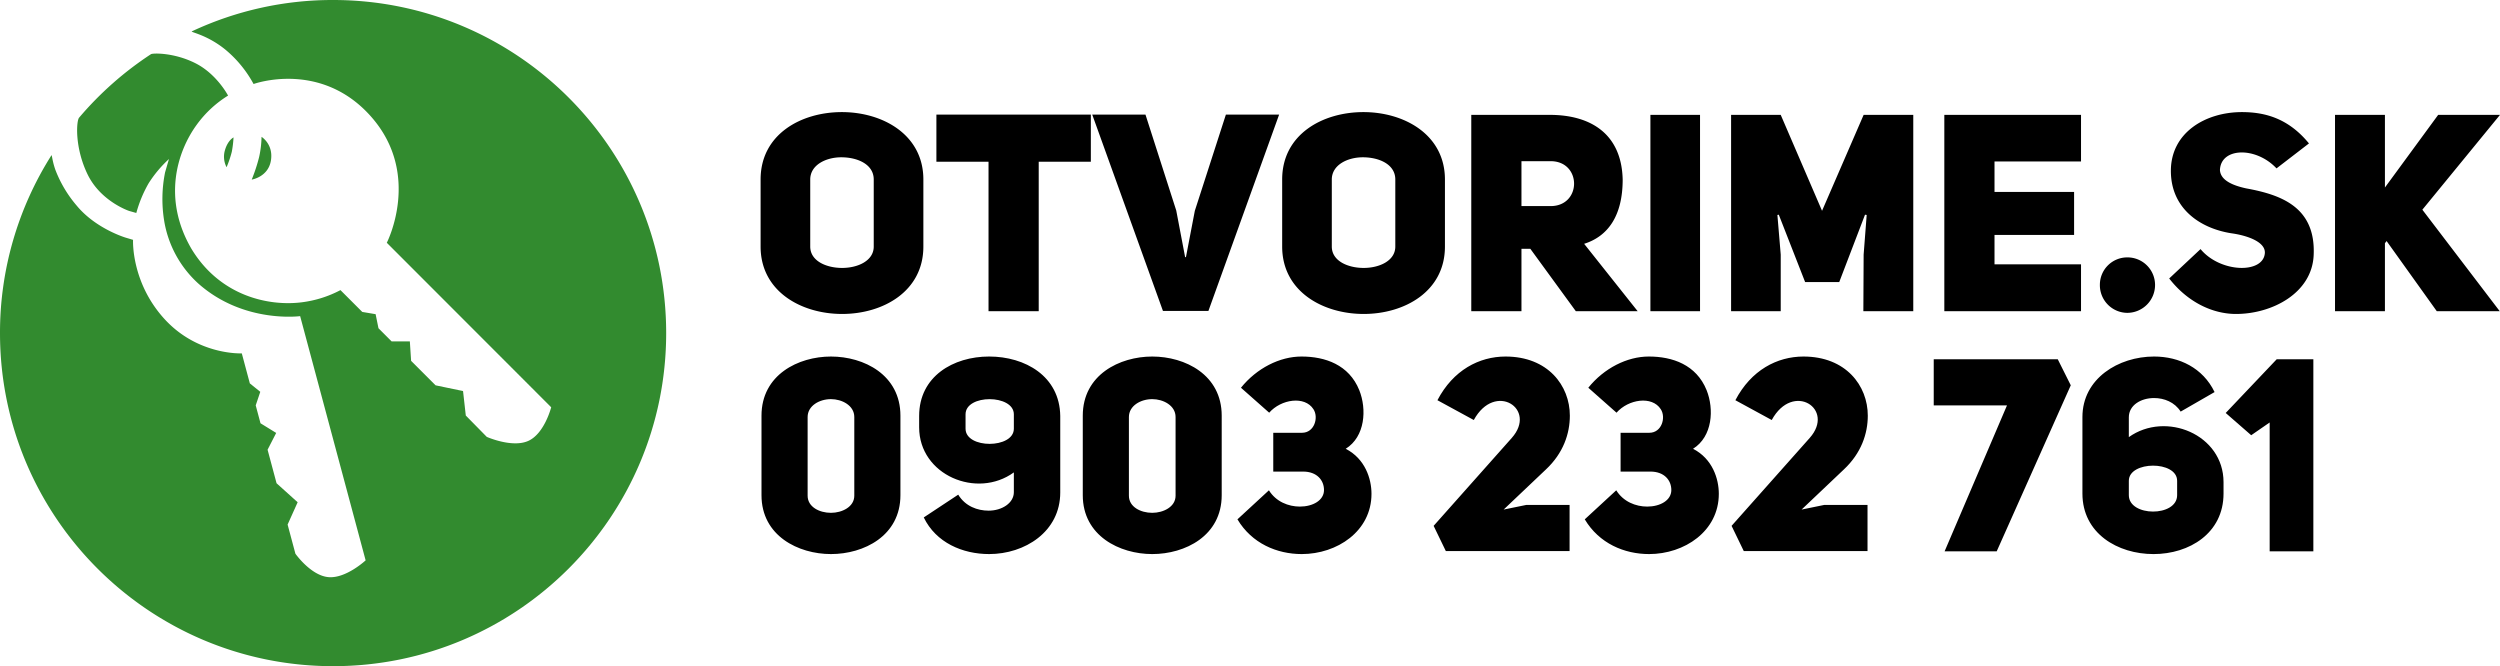 <?xml version="1.0" encoding="UTF-8"?> <svg xmlns="http://www.w3.org/2000/svg" width="1741.293" height="464" viewBox="0 0 1741.293 464"><g id="logo-black" transform="translate(-4631.544 -6920)"><path id="Path_249" data-name="Path 249" d="M55.65,13.378c22.869,0,48.384-12.663,48.384-41.013V-83.012c0-28.539-25.515-41.2-48.384-41.2-22.68,0-48.384,12.663-48.384,41.2v55.377C7.266.715,32.97,13.378,55.65,13.378Zm0-107.919c7.56,0,16.254,4.347,16.254,12.474v54.81C71.9-19.508,63.4-15.35,55.65-15.35c-8.127,0-16.254-4.158-16.254-11.907v-54.81C39.4-90,47.712-94.541,55.65-94.541Zm64.638,82.4c8.505,17.577,27.027,25.515,45.549,25.515,24.759,0,49.518-15.5,49.518-42.9v-53.3c-.378-27.783-24.57-41.391-49.518-41.391s-48.762,13.8-48.762,41.391v7.938c0,33.264,40.257,50.085,65.961,31.374v13.8c0,7.56-8.316,12.852-17.577,12.852-7.749,0-16.254-3.024-21.168-11.151Zm29.106-71.82c0-14.175,33.642-13.986,33.642,0V-73.94c0,13.986-33.642,14.175-33.642,0ZM279.427,13.378c22.869,0,48.384-12.663,48.384-41.013V-83.012c0-28.539-25.515-41.2-48.384-41.2-22.68,0-48.384,12.663-48.384,41.2v55.377C231.043.715,256.747,13.378,279.427,13.378Zm0-107.919c7.56,0,16.254,4.347,16.254,12.474v54.81c0,7.749-8.505,11.907-16.254,11.907-8.127,0-16.254-4.158-16.254-11.907v-54.81C263.173-90,271.489-94.541,279.427-94.541Zm59.346,83.727c10.017,16.821,27.594,24.192,44.793,24.192,24.57,0,48.573-15.876,48.573-41.958,0-10.4-4.347-24.381-17.955-31.374,13.608-8.505,14.742-27.594,9.45-40.824-7.182-17.766-23.814-23.436-40.257-23.436-15.12,0-31.185,8.127-42.147,21.735l19.656,17.388c8.316-9.45,24.759-11.907,30.807-2.457,3.78,5.67.756,16.443-7.938,16.443H363.721v27.027h20.79c9.639,0,14.553,6.048,14.553,12.852,0,7.182-7.749,11.529-16.821,11.529-7.938,0-16.632-3.4-21.546-11.34Zm164.62-69.174c14.742-27.027,44.415-7.749,26.46,12.474L475.42-6.278,483.925,11.3H570.11v-32.13H539.87l-15.687,3.213L553.667-45.59c12.1-11.34,16.632-24.948,16.632-37.422,0-20.979-15.309-41.2-44.793-41.2-18.333,0-36.477,9.45-47.439,30.429Zm77.3,69.174c10.017,16.821,27.594,24.192,44.793,24.192,24.57,0,48.573-15.876,48.573-41.958,0-10.4-4.347-24.381-17.955-31.374,13.608-8.505,14.742-27.594,9.45-40.824-7.182-17.766-23.814-23.436-40.257-23.436-15.12,0-31.185,8.127-42.147,21.735l19.656,17.388c8.316-9.45,24.759-11.907,30.807-2.457,3.78,5.67.756,16.443-7.938,16.443H605.642v27.027h20.79c9.639,0,14.553,6.048,14.553,12.852,0,7.182-7.749,11.529-16.821,11.529-7.938,0-16.632-3.4-21.546-11.34ZM710.915-79.988c14.742-27.027,44.415-7.749,26.46,12.474L682.943-6.278,691.448,11.3h86.184v-32.13h-30.24l-15.687,3.213L761.189-45.59c12.1-11.34,16.632-24.948,16.632-37.422,0-20.979-15.309-41.2-44.793-41.2-18.333,0-36.477,9.45-47.439,30.429Zm112.833-42.336v32.13h51.03L831.309,11.488H867.6l51.6-115.668-9.072-18.144Zm195.616,22.869c-8.127-16.821-24.57-24.759-42.147-24.759-24.759,0-49.9,15.309-49.9,42.147v53.3c0,27.783,24.57,42.147,49.518,42.147S1025.6-1.175,1025.6-28.769v-7.938c0-33.264-40.257-49.707-65.961-31.374v-13.8c0-8.505,8.505-13.419,17.577-13.419,6.993,0,14.364,2.835,18.522,9.45Zm-26.082,71.82c0,15.309-33.642,15.12-33.642,0V-37.652c0-13.986,33.642-14.175,33.642,0Zm94.878,39.123V-122.324h-25.515L1027.113-84.9l17.766,15.5,12.852-8.883V11.488Z" transform="translate(5154.672 7292.542)"></path><path id="Path_147" data-name="Path 147" d="M6.747-30.545c0,31.287,28.391,46.931,56.781,46.931S120.116.743,120.116-30.545V-77.283c0-31.287-28.391-46.931-56.781-46.931S6.747-108.763,6.747-77.283ZM41.318-77.283c0-10.043,10.815-15.451,21.631-15.451,11.2,0,22.6,4.828,22.6,15.451v46.738c0,9.85-11.009,14.871-22.017,14.871S41.318-20.5,41.318-30.545Zm195.45-12.36v-32.833H129.193v32.833H165.5v104.1h34.957v-104.1Zm72.425,34.184-6.18,32.253h-.579l-6.18-32.446-21.438-66.824H237.734L286.983,14.262h31.674l49.249-136.738H330.824ZM370.03-30.545c0,31.287,28.391,46.931,56.781,46.931S483.4.743,483.4-30.545V-77.283c0-31.287-28.391-46.931-56.781-46.931S370.03-108.763,370.03-77.283ZM404.6-77.283c0-10.043,10.815-15.451,21.631-15.451,11.2,0,22.6,4.828,22.6,15.451v46.738c0,9.85-11.009,14.871-22.017,14.871S404.6-20.5,404.6-30.545ZM574.557,14.455h43.069L580.351-32.476C596.961-37.691,607.2-51.982,607.2-77.283c-.773-32.06-22.6-45-50.794-45H501.746V14.455H536.7V-29h6.18ZM536.7-58.742V-90.03h20.279c21.824,0,21.824,31.287,0,31.287Zm124.377-63.541H626.51V14.455h34.571ZM682.711,14.455h34.571v-39.4l-2.318-27.618.966-.193L734.278-5.824h23.755l17.961-46.931,1.159.193-2.124,27.618-.193,39.4H809.6V-122.283H775.029l-28.97,66.824-28.777-66.824H682.711ZM866.187-89.836h60.257v-32.446H831.23V14.455h95.214V-18.184H866.187V-38.656h55.429V-68.592H866.187ZM939.578-3.892A19.249,19.249,0,0,0,958.7,15.614,19.412,19.412,0,0,0,978.011-3.892,19.206,19.206,0,0,0,958.7-23.013,19.041,19.041,0,0,0,939.578-3.892Zm48.283-4.442c12.747,16.416,30.129,24.721,46.545,24.721,25.107,0,52.918-14.485,54.077-40.944,1.545-33.605-22.79-42.1-47.125-46.545-10.622-2.318-17.768-6.18-18.154-12.747.579-15.837,25.107-16.416,39.4-1.159l22.6-17.382c-14.1-17.189-30.129-21.824-46.738-21.824-25.107,0-49.442,14.1-49.442,40.944,0,26.073,20.086,39.978,42.1,43.455,11.2,1.545,23.755,5.987,23.369,13.712-.966,14.678-31.094,13.906-44.807-2.7Zm150.257-63.347v-50.6h-34.764V14.455h34.764V-32.862l1.159-1.545,34.957,48.863h43.841l-53.884-70.687,54.077-66.051H1175.2Z" transform="translate(5154.569 7122.292)"></path><g id="Group_97" data-name="Group 97" transform="translate(3827.649 6651.381)"><path id="Path_144" data-name="Path 144" d="M232,0C360.13,0,464,103.87,464,232S360.13,464,232,464,0,360.13,0,232A230.843,230.843,0,0,1,35.839,108.159c.357-.566.526,3.942,2.781,10.264a84.777,84.777,0,0,0,14.849,24.85c13.425,16.215,34.265,22.309,34.265,22.309l4.939,1.468s-1.518,29.349,21.746,54.982,54,24.1,54,24.1l5.591,20.893,7.281,5.881-3.181,9.439,3.337,12.468,10.926,6.727-6,11.692,6.251,23.358,14.695,13.237-6.994,15.538,5.432,20.3s10.675,15.146,22.9,16.306S254.669,390.3,254.669,390.3L209.052,220.193s-39.258,5.294-70.74-22.543A75.427,75.427,0,0,1,114.35,153.8a94.128,94.128,0,0,1,.637-33.776l2.687-9.255a84.045,84.045,0,0,0-14.157,16.9,88.243,88.243,0,0,0-8.579,20.67l-5.061-1.433S70.121,140.28,61,121.455,53.19,84.2,55.087,81.964a233.807,233.807,0,0,1,50.05-44.216c1.345-.882,16.52-1.14,31.281,6.446S158.854,66.58,158.854,66.58a76.838,76.838,0,0,0-21.669,20.073c-13.924,19-24.109,51.884-3.823,86.673,19.979,32.98,53.848,40.131,76.829,37.227a78.357,78.357,0,0,0,26.94-8.488l15.195,15.2,9.3,1.568,1.984,9.787,9.156,9.172h12.7l.878,13.547,17.047,17.047,19.125,3.984,1.916,17.054L339.055,304.3s17.807,7.9,29.021,2.746,15.837-23.376,15.837-23.376l-114.5-114.573s24.437-47.473-10.691-87.572-82.1-23.008-82.1-23.008a81.633,81.633,0,0,0-19.652-23.966c-12.937-10.5-24.628-12.115-23.338-12.72A230.9,230.9,0,0,1,232,0Z" transform="translate(803.895 268.619)" fill="#328b2f"></path><path id="Path_145" data-name="Path 145" d="M.061.929S8.505,6.079,6.583,17.51s-13.358,13.2-13.358,13.2A118.414,118.414,0,0,0-1.656,15.141,69.281,69.281,0,0,0,.061.929Z" transform="translate(986 363)" fill="#328b2f"></path><path id="Path_146" data-name="Path 146" d="M-2.758.929a15.784,15.784,0,0,1-.171,12.032c-2.74,6.636-6.824,8.089-6.824,8.089a75.426,75.426,0,0,1,2.247-9.816A73.861,73.861,0,0,1-2.758.929Z" transform="matrix(-0.995, 0.105, -0.105, -0.995, 959.063, 386.299)" fill="#328b2f"></path></g></g></svg> 